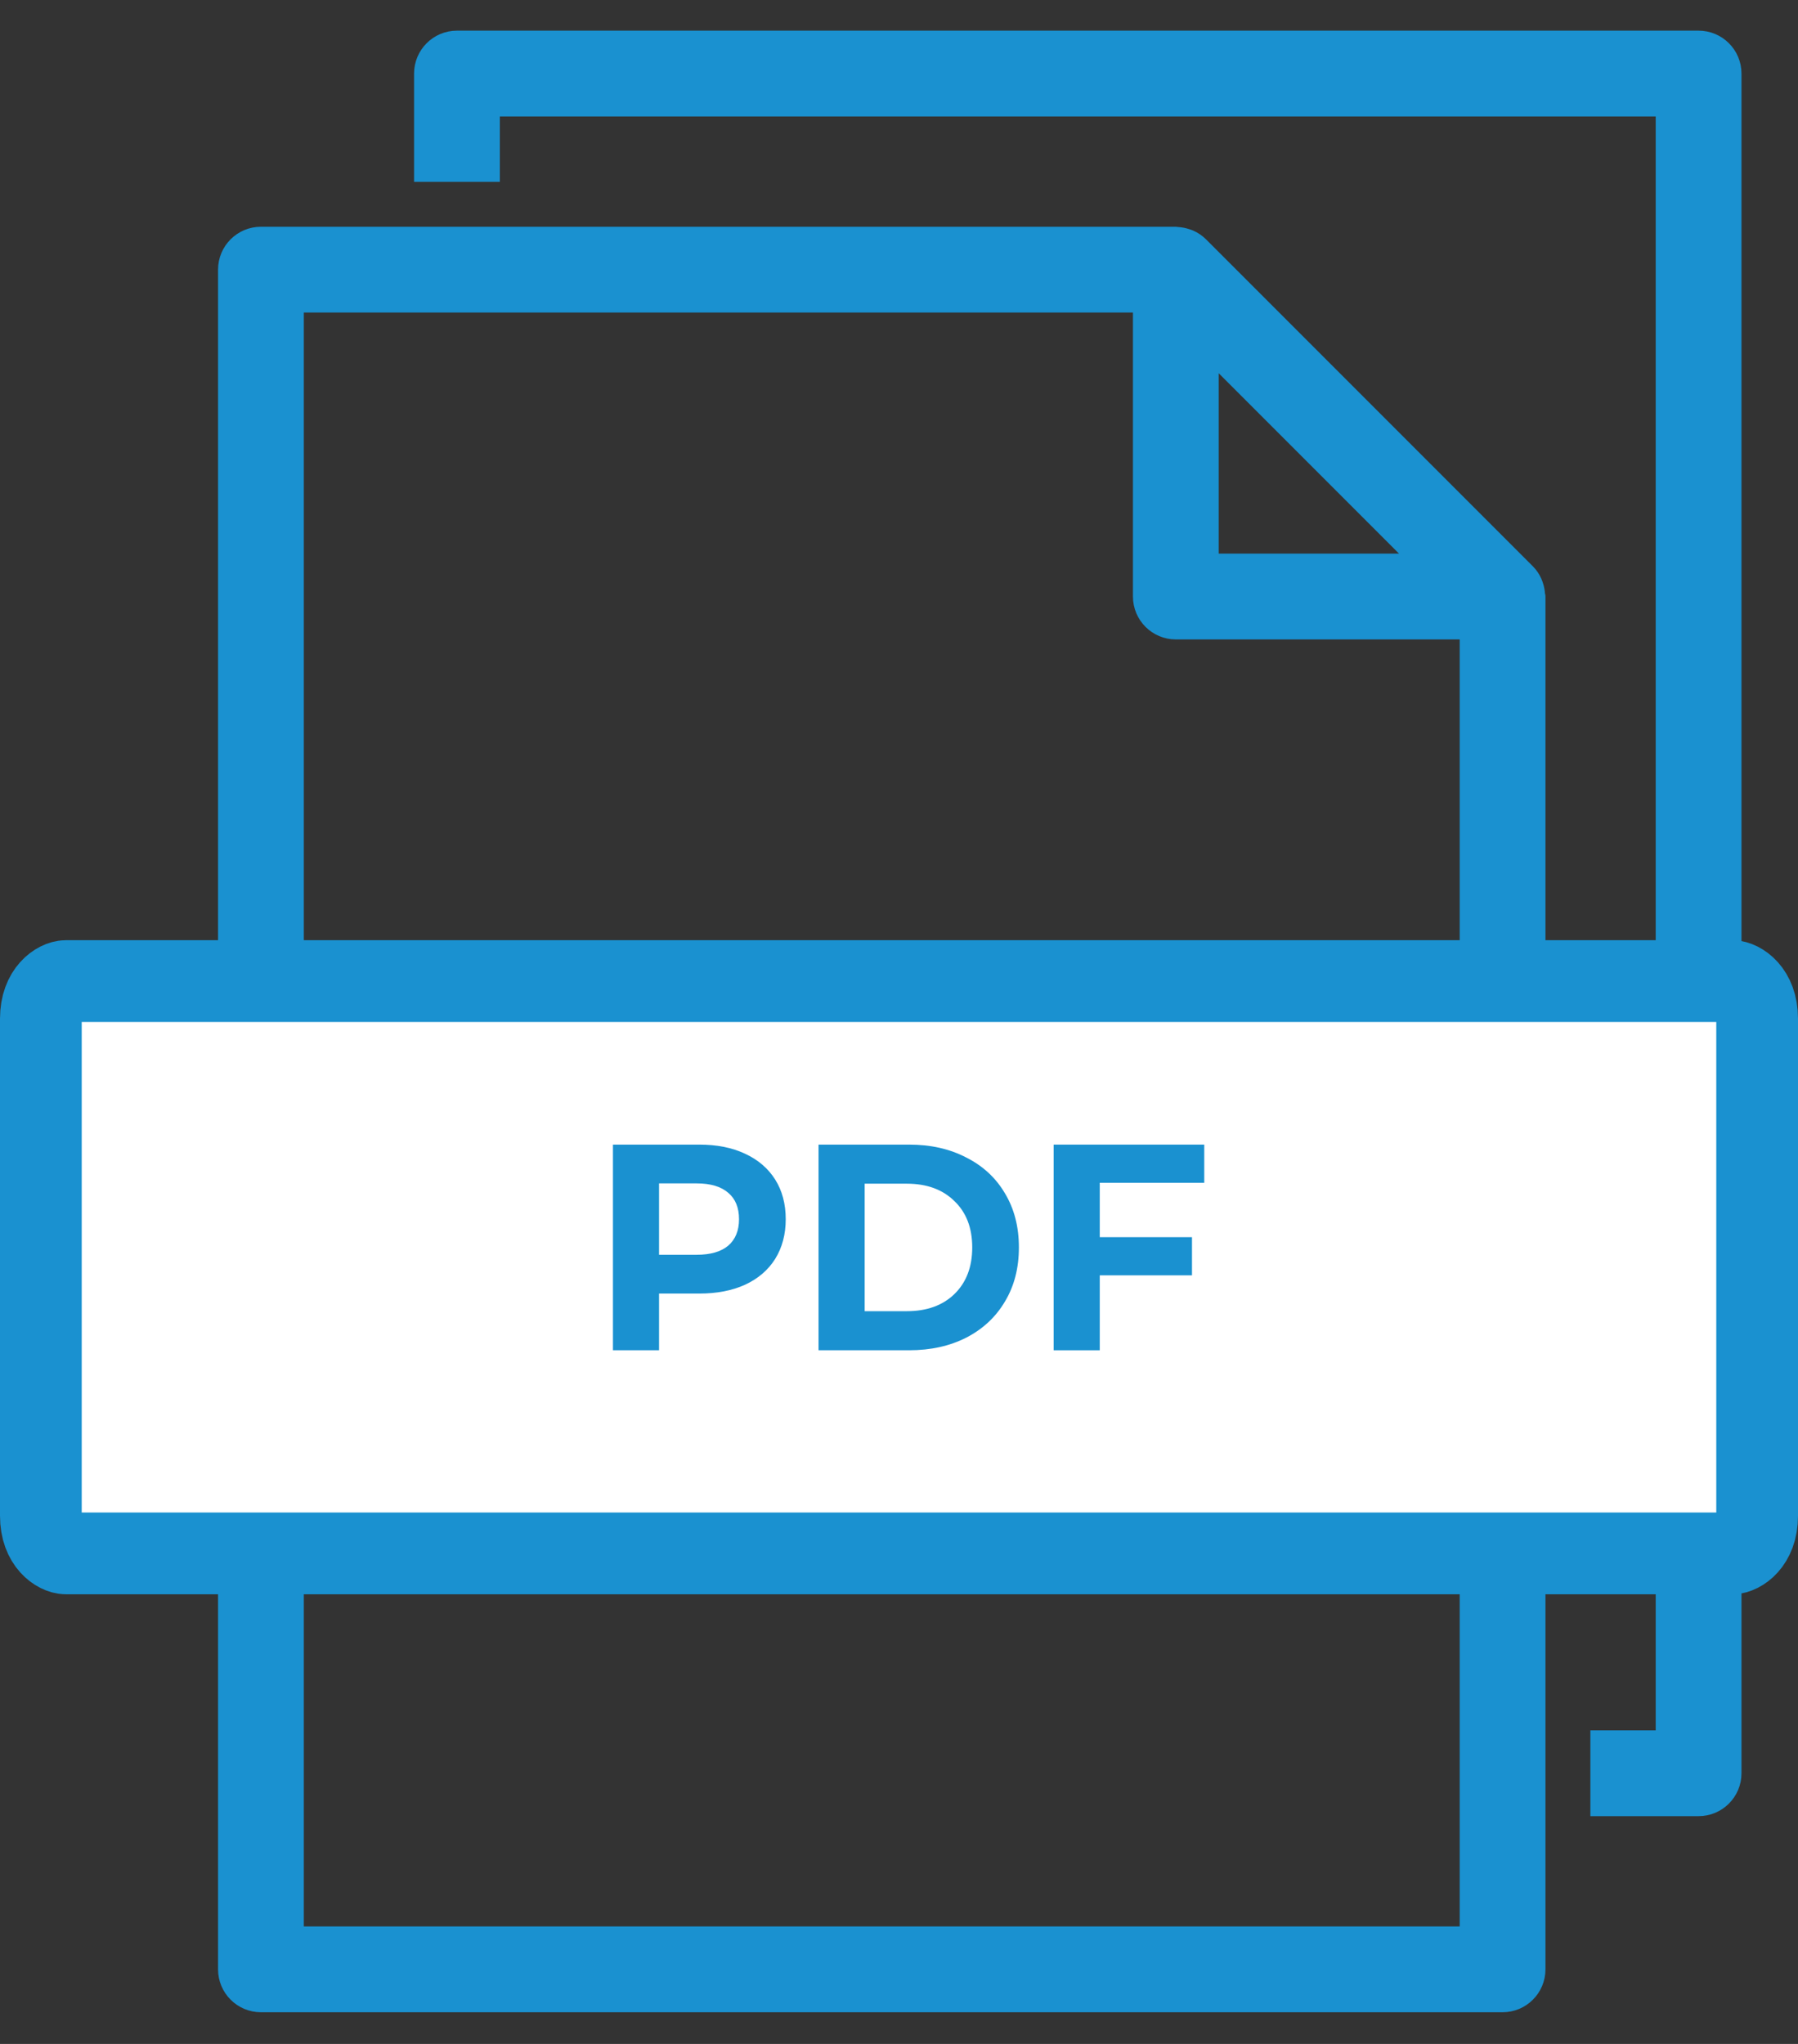 <svg width="44" height="50" viewBox="0 0 44 50" fill="none" xmlns="http://www.w3.org/2000/svg">
<rect x="0" y="0" width="44" height="50" fill="#333333" stroke="none"/>
<path d="M5.586 6.596V48.175C5.586 48.617 5.944 48.975 6.386 48.975H36.77C37.212 48.975 37.57 48.617 37.57 48.175V14.592C37.57 14.575 37.561 14.559 37.559 14.542C37.556 14.472 37.542 14.403 37.519 14.336C37.51 14.311 37.504 14.286 37.492 14.261C37.453 14.174 37.4 14.095 37.332 14.027L29.336 6.031C29.269 5.964 29.189 5.91 29.101 5.871C29.077 5.861 29.053 5.852 29.028 5.845C28.961 5.822 28.891 5.808 28.821 5.803C28.807 5.805 28.791 5.797 28.774 5.797H6.386C5.944 5.797 5.586 6.155 5.586 6.596ZM34.84 13.793H29.574V8.527L34.84 13.793ZM7.185 7.396H27.975V14.592C27.975 15.034 28.333 15.392 28.774 15.392H35.971V47.376H7.185V7.396Z" fill="#1A91D0" stroke="#1A91D0" stroke-width="0.5"/>
<path d="M39.169 42.579V44.178H41.567C42.009 44.178 42.367 43.82 42.367 43.379V1.8C42.367 1.358 42.009 1 41.567 1H11.182C10.741 1 10.383 1.358 10.383 1.8V4.198H11.982V2.599H40.768V42.579H39.169Z" fill="#1A91D0" stroke="#1A91D0" stroke-width="0.5"/>
<path d="M1 24.92C1 24.239 1.431 24 1.61 24H42.39C42.569 24 43 24.239 43 24.92V37.08C43 37.761 42.569 38 42.39 38H1.61C1.431 38 1 37.761 1 37.08V24.92Z" fill="white" stroke="#1A91D0" stroke-width="2"/>
<path d="M17.11 28C17.542 28 17.916 28.074 18.232 28.223C18.552 28.371 18.798 28.582 18.97 28.855C19.142 29.128 19.228 29.452 19.228 29.826C19.228 30.194 19.142 30.518 18.97 30.796C18.798 31.069 18.552 31.28 18.232 31.428C17.916 31.572 17.542 31.644 17.11 31.644H16.128V33.031H15V28H17.11ZM17.048 30.695C17.387 30.695 17.644 30.621 17.821 30.472C17.997 30.319 18.085 30.103 18.085 29.826C18.085 29.543 17.997 29.327 17.821 29.179C17.644 29.025 17.387 28.949 17.048 28.949H16.128V30.695H17.048Z" fill="#1A91D0"/>
<path d="M20.031 28H22.246C22.775 28 23.242 28.105 23.646 28.316C24.055 28.522 24.37 28.814 24.593 29.193C24.821 29.572 24.934 30.012 24.934 30.515C24.934 31.019 24.821 31.459 24.593 31.838C24.37 32.216 24.055 32.511 23.646 32.722C23.242 32.928 22.775 33.031 22.246 33.031H20.031V28ZM22.19 32.075C22.678 32.075 23.066 31.936 23.354 31.658C23.646 31.375 23.792 30.995 23.792 30.515C23.792 30.036 23.646 29.658 23.354 29.38C23.066 29.097 22.678 28.956 22.19 28.956H21.16V32.075H22.19Z" fill="#1A91D0"/>
<path d="M26.913 28.934V30.264H29.17V31.198H26.913V33.031H25.785V28H29.47V28.934H26.913Z" fill="#1A91D0"/>
</svg>
